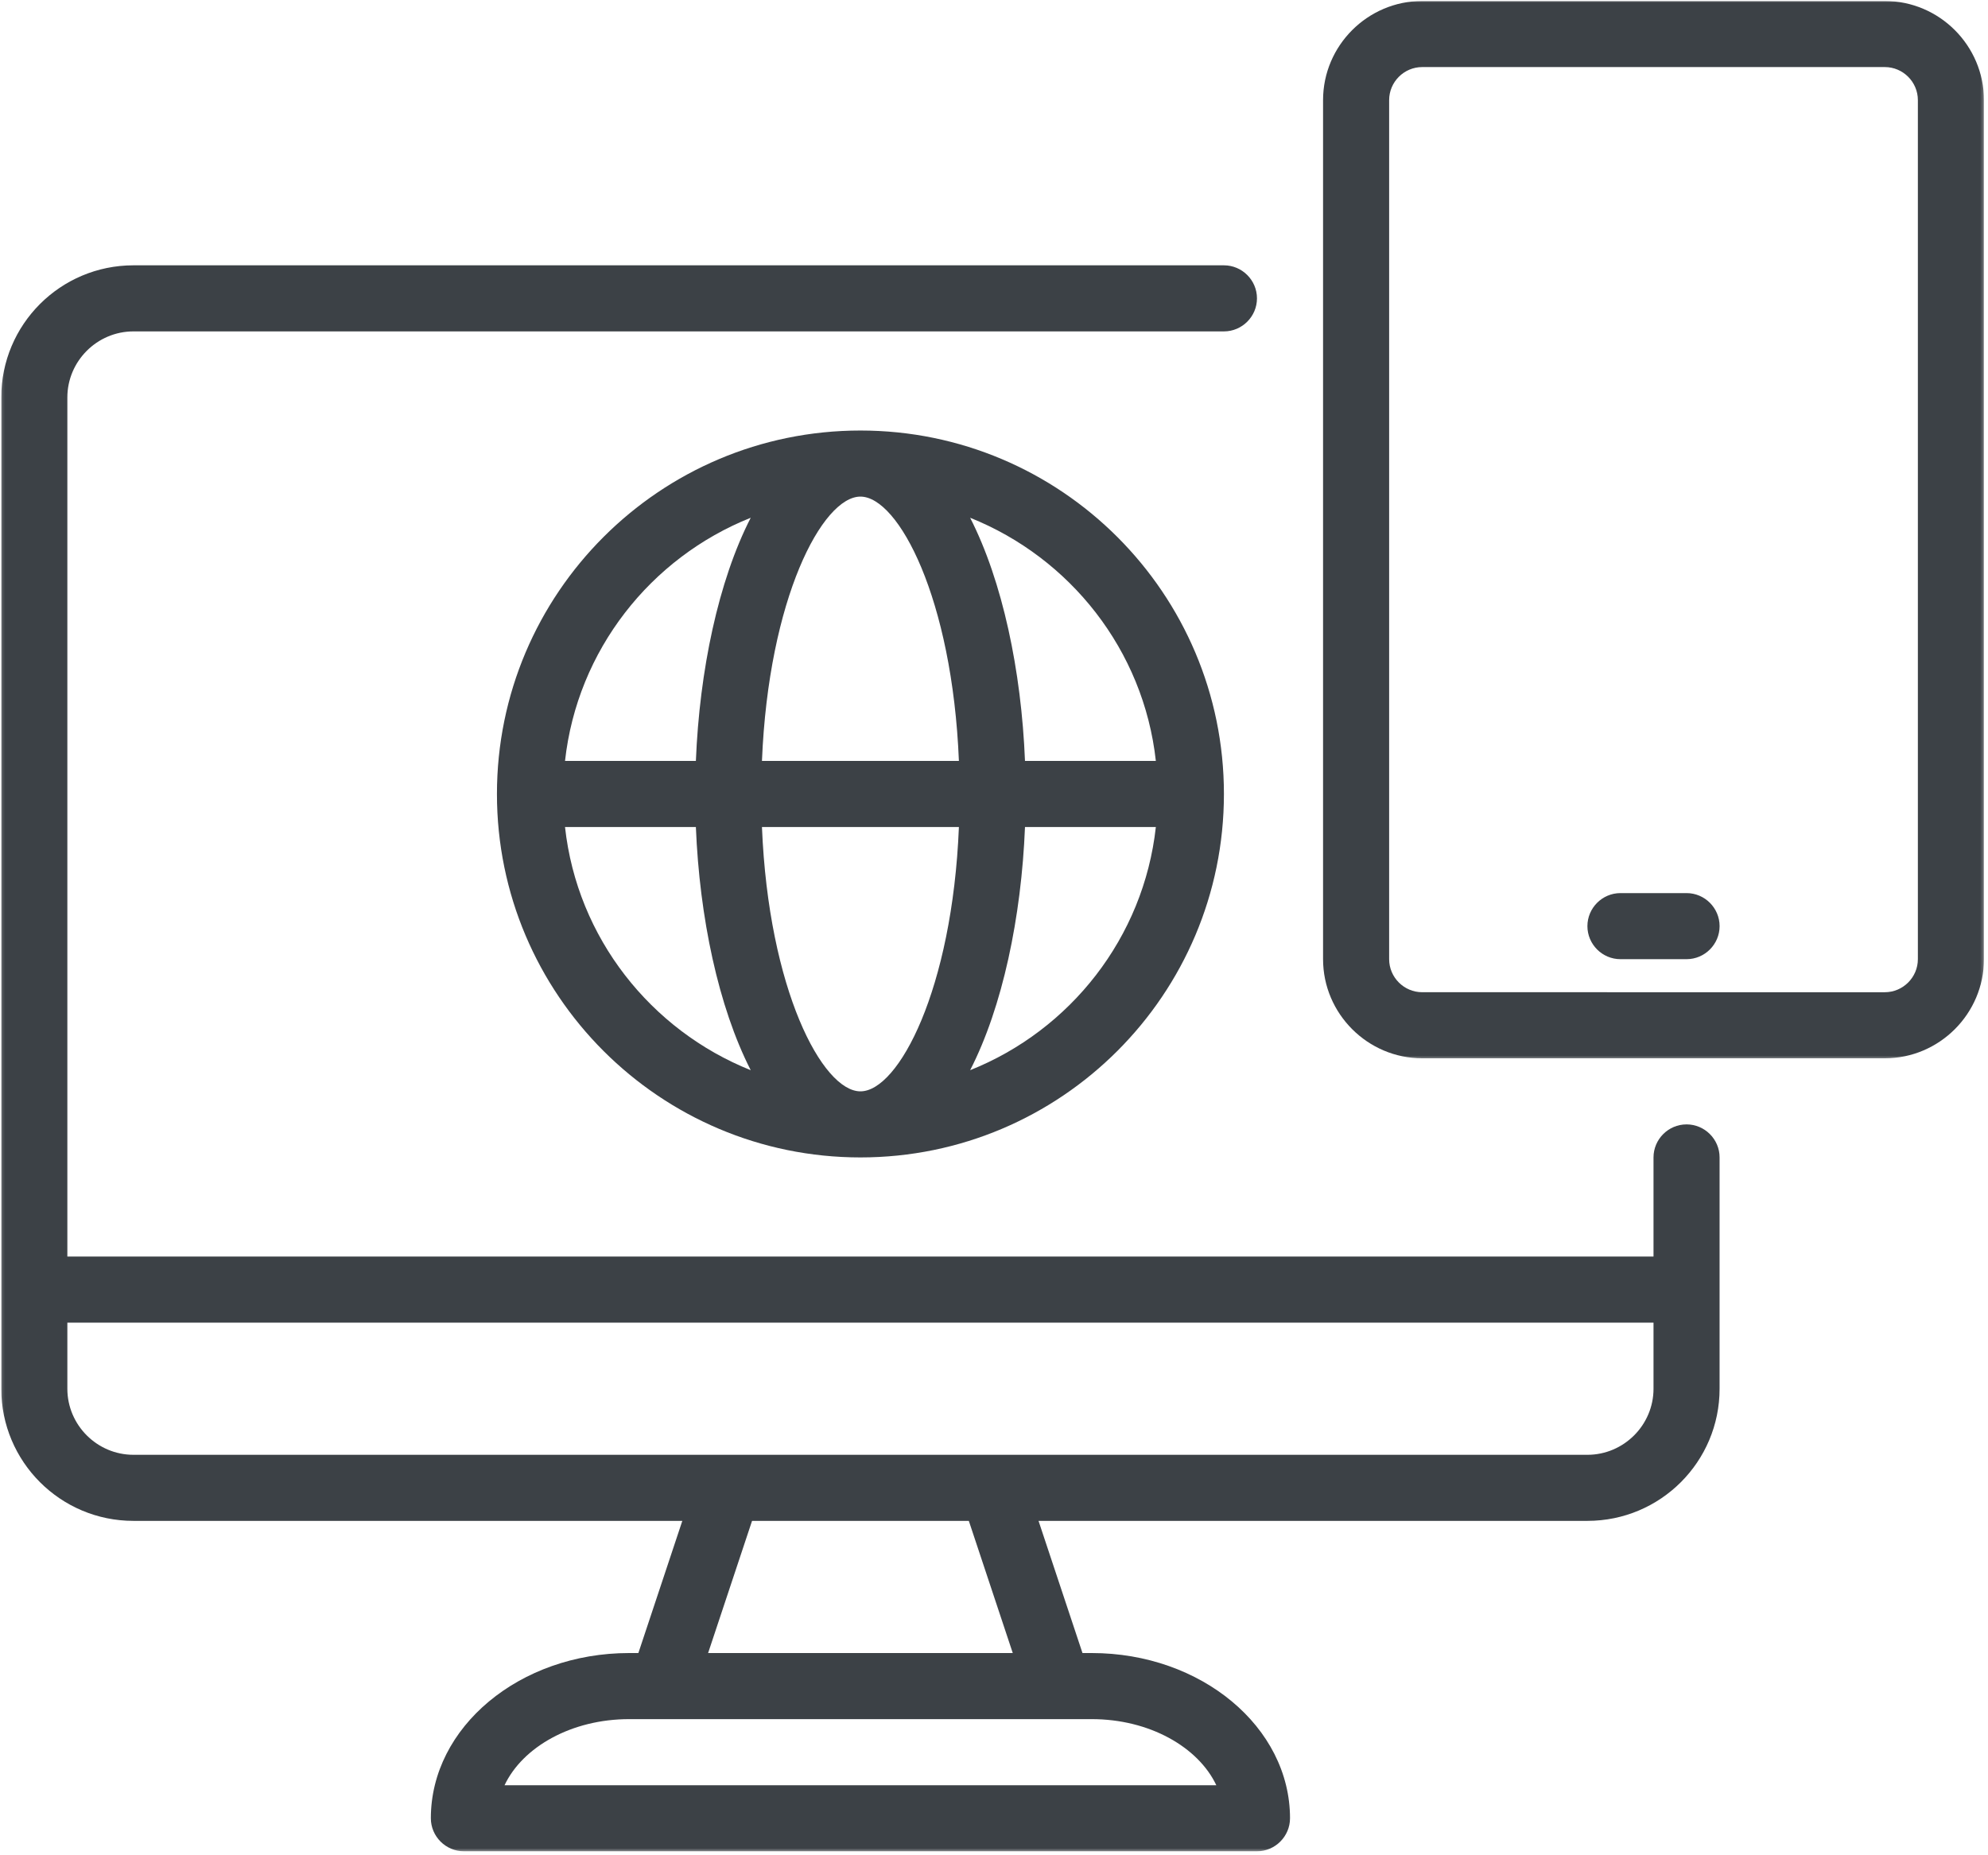 <svg xmlns="http://www.w3.org/2000/svg" xmlns:xlink="http://www.w3.org/1999/xlink" viewBox="0 0 719 671"><defs><path id="a" d="M.125 0h622.542v574.667H.125z"/><path id="c" d="M0 0h239.792v382.667H0z"/></defs><g fill="none" fill-rule="evenodd"><g transform="translate(.333 95)"><mask id="b" fill="#fff"><use xlink:href="#a"/></mask><path d="M609.64 311.703c-6.572 0-11.947 5.375-11.947 11.948v35.854H24.026V48.771c0-13.146 10.76-23.901 23.906-23.901h394.39c6.574 0 11.954-5.38 11.954-11.953 0-6.573-5.38-11.948-11.953-11.948H47.933C21.52.969.124 22.359.124 48.77v358.541c0 26.412 21.396 47.803 47.807 47.803h198.51l-15.895 47.807h-3.344c-39.562 0-71.708 26.77-71.708 59.755 0 6.573 5.375 11.953 11.948 11.953h286.833c6.573 0 11.953-5.38 11.953-11.953 0-32.984-32.15-59.755-71.708-59.755h-3.35l-15.895-47.807h198.51c26.417 0 47.808-21.391 47.808-47.803v-83.661c0-6.573-5.38-11.948-11.953-11.948ZM439.574 550.73H182.146c6.573-13.864 24.26-23.906 45.057-23.906h167.318c20.791 0 38.479 10.042 45.052 23.906Zm-73.62-47.807H255.766l15.895-47.807h78.401l15.891 47.807Zm231.74-95.61c0 13.146-10.76 23.902-23.907 23.902H47.932c-13.146 0-23.906-10.756-23.906-23.901V383.41h573.667v23.901Z" fill="#3C4146" fill-rule="nonzero" mask="url(#b)"/></g><g transform="translate(477.667 .333)"><mask id="d" fill="#fff"><use xlink:href="#c"/></mask><path d="M204.016.026H36.698C16.979.026.844 16.156.844 35.88v310.73c0 19.723 16.135 35.854 35.854 35.854h167.318c19.718 0 35.854-16.13 35.854-35.855V35.88c0-19.724-16.136-35.854-35.854-35.854Zm11.953 346.583c0 6.573-5.38 11.954-11.953 11.954H36.698c-6.573 0-11.953-5.38-11.953-11.954V35.88c0-6.578 5.38-11.953 11.953-11.953h167.318c6.573 0 11.953 5.375 11.953 11.953v310.73Z" fill="#3C4146" fill-rule="nonzero" mask="url(#d)"/></g><path d="M609.974 323.042h-23.901c-6.573 0-11.953 5.38-11.953 11.953 0 6.573 5.38 11.948 11.953 11.948h23.901c6.573 0 11.953-5.375 11.953-11.948s-5.38-11.953-11.953-11.953ZM179.73 287.188c0 72.546 58.921 131.463 131.463 131.463 72.547 0 131.463-58.917 131.463-131.464 0-72.541-58.916-131.463-131.463-131.463-72.542 0-131.464 58.922-131.464 131.464Zm167.077-11.948h-71.229c2.39-58.803 21.87-95.615 35.615-95.615 13.745 0 33.224 36.813 35.614 95.615Zm-35.614 119.51c-13.745 0-33.224-36.813-35.615-95.61h71.23c-2.391 58.798-21.87 95.61-35.615 95.61Zm-39.677-207.474c-11.714 22.828-18.526 55.333-19.839 87.964H204.35c4.422-40.042 30.953-73.506 67.167-87.964Zm-67.167 111.865h47.328c1.313 32.625 8.125 65.015 19.839 87.958-36.094-14.458-62.745-47.802-67.167-87.958Zm146.52 87.958c11.714-22.823 18.527-55.333 19.84-87.958h47.327c-4.421 40.036-30.953 73.5-67.166 87.958Zm67.167-111.86h-47.328c-1.312-32.63-8.125-65.015-19.838-87.963 36.094 14.458 62.745 47.802 67.166 87.964Z" fill="#3C4146" fill-rule="nonzero"/></g></svg>
